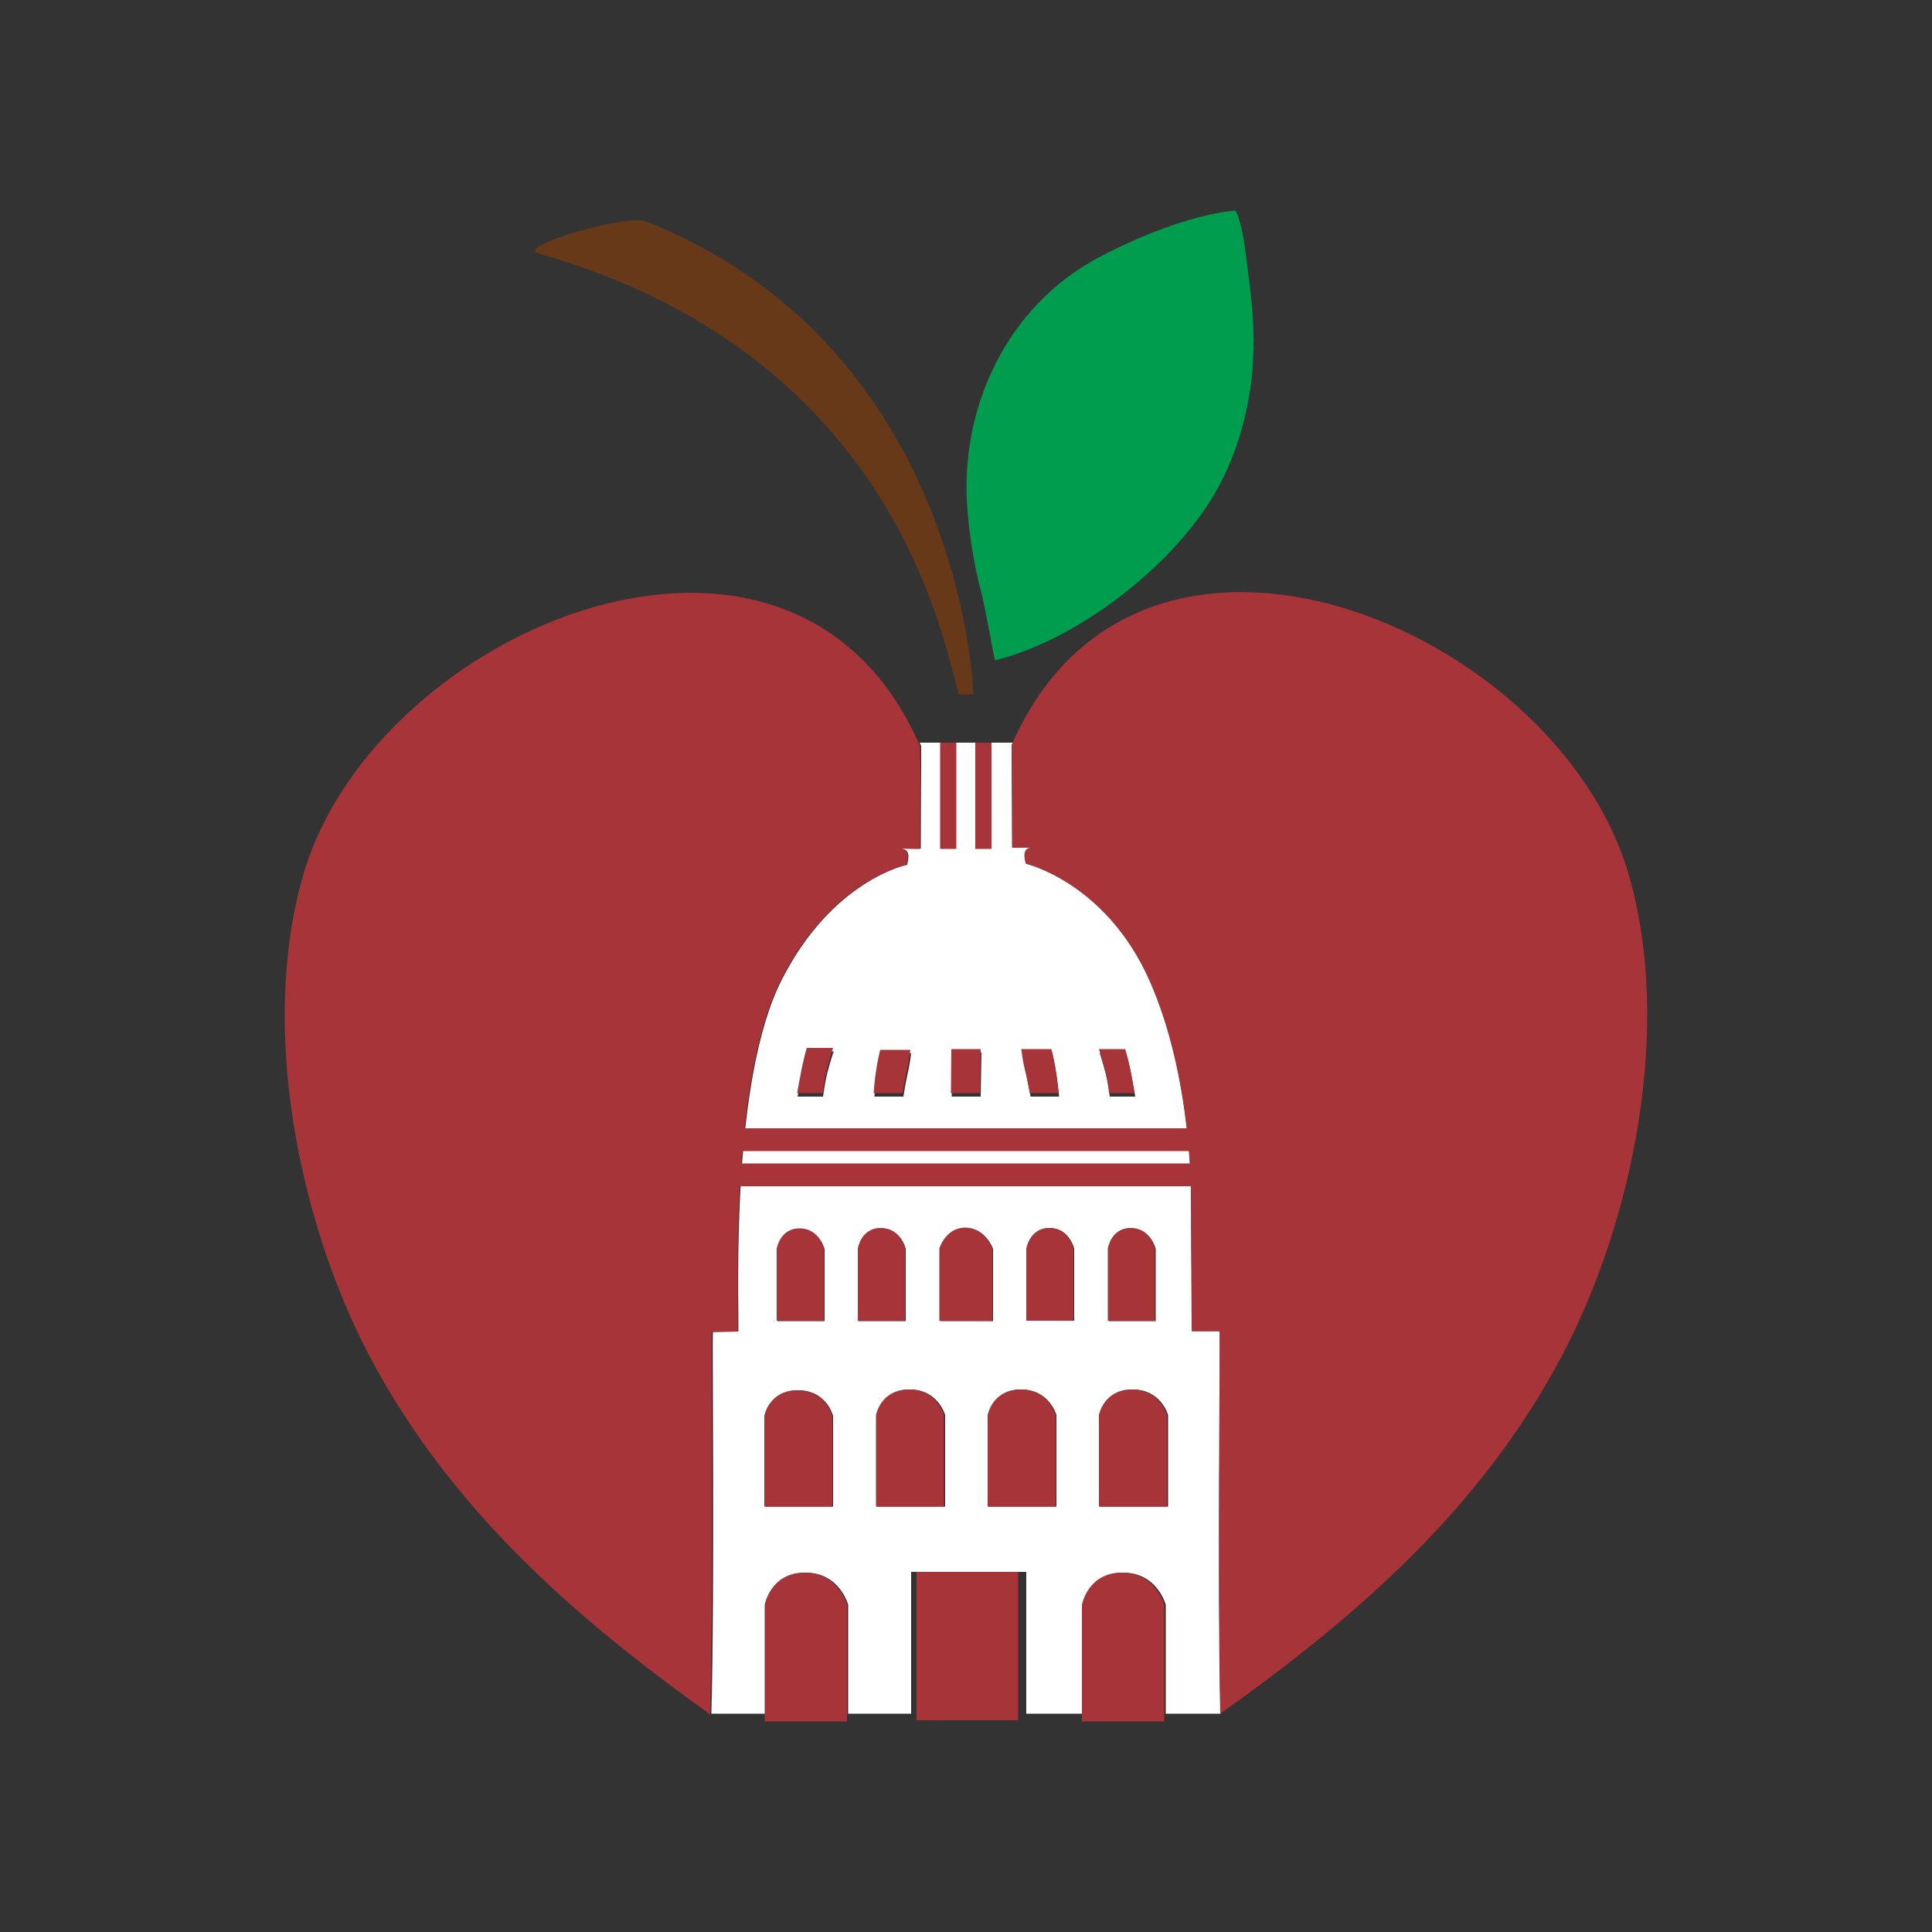 <?xml version="1.0" encoding="utf-8"?>
<!-- Generator: Adobe Illustrator 22.1.0, SVG Export Plug-In . SVG Version: 6.00 Build 0)  -->
<svg version="1.1" id="Layer_1" xmlns="http://www.w3.org/2000/svg" xmlns:xlink="http://www.w3.org/1999/xlink" x="0px" y="0px"
	 viewBox="0 0 500 500" style="enable-background:new 0 0 500 500;" xml:space="preserve">
<rect x="0" y="0" width="500" height="500" fill="#333333" stroke="none"/>
<style type="text/css">
	.st0{fill:#FFFFFF;}
	.st1{fill:#A73439;}
	.st2{fill:#009D4F;}
	.st3{fill:#673918;}
</style>
<g>
	<g>
		<path class="st0" d="M315.9,443.5c-0.8-32.5,0-97-0.2-99h-7.2c-0.1-10.5-0.2-34.2-0.2-34.2s0.5-31.4-10.8-56.7
			c-11.3-25.3-32-30.1-32-30.1c0.3,0-1.5-4.1,1.6-4.1c-0.9-0.2-5.1,0.1-5.1-0.1c0-6.2-0.1-21.1-0.1-21.1v-5.4
			c0.1-0.2,0.2-0.4,0.3-0.6H238c0.2,0.3,0.3,0.6,0.4,0.9v5.4c0,0-0.1,14.9-0.1,21.1c0,0.2-4.2-0.1-5.1,0.1c3.1,0,1.4,4.1,1.6,4.1
			c0,0-19.3,3.8-32.5,29.8c-13.2,26-11.1,80.5-11.2,91l-6.6,0.1c-0.2,2,0.5,66.3-0.4,98.8h14.1v-28.2c0,0,1.4-8.3,10.3-8.3
			c8.8,0,11,8.3,11,8.3v28.2h16.3v-36.7h29.8v36.7h14.8v-28.2c0,0,1.4-8.3,10.3-8.3c8.8,0,11,8.3,11,8.3v28.2H315.9z M201.2,323.3
			c0,0,0.8-5.3,5.9-5.3c5,0,6.3,5.3,6.3,5.3v18.6h-12.2V323.3z M215.6,389.9h-17.5v-23.5c0,0,1.2-6.6,8.5-6.6c7.3,0,9,6.6,9,6.6
			V389.9z M213.6,280c-0.2,1.1-0.4,2.5-0.6,3.8h-6.6c0.3-1.3,0.5-2.8,0.8-4.3c0.8-4.5,1.8-7.4,1.8-7.4h6.8
			C215.7,272.1,214.1,277.1,213.6,280z M272.3,272.4c0,0,0.7,2.5,1.3,7c0.2,1.6,0.4,3.1,0.5,4.4h-7.4c-0.3-2.1-0.8-4.4-1.1-5.8
			c-0.7-2.9-1-5.6-1-5.6H272.3z M246.4,272.4h7.6l-0.2,11.4h-7.5L246.4,272.4z M243.3,323.2c0,0,1.6-5.4,6.7-5.4c5.1,0,7,5.4,7,5.4
			v18.7h-13.7V323.2z M226.7,279.6c0.6-4.5,1.3-7,1.3-7h7.8c0,0-0.3,2.8-1,5.7c-0.3,1.3-0.7,3.5-1,5.5h-7.5
			C226.4,282.6,226.5,281.1,226.7,279.6z M222.2,323.2c0,0,0.8-5.3,5.9-5.3c5.1,0,6.3,5.3,6.3,5.3v18.7h-12.2V323.2z M244.5,389.9
			h-17.5v-23.7c0,0,1.2-6.6,8.5-6.6c7.3,0,9.1,6.6,9.1,6.6V389.9z M273.3,389.9h-17.5v-23.7c0,0,1.2-6.6,8.5-6.6
			c7.3,0,9.1,6.6,9.1,6.6V389.9z M278,341.8h-12.2v-18.7c0,0,0.8-5.3,5.9-5.3c5,0,6.3,5.3,6.3,5.3V341.8z M299.1,323.2v18.7h-12.2
			v-18.7c0,0,0.8-5.3,5.9-5.3C297.8,317.9,299.1,323.2,299.1,323.2z M291.4,272.4c0,0,0.9,2.8,1.7,7.4c0.3,1.4,0.5,2.8,0.7,4h-6.6
			c-0.1-1.2-0.3-2.5-0.5-3.5c-0.5-2.9-2.1-7.8-2.1-7.8H291.4z M284.7,389.9v-23.7c0,0,1.2-6.6,8.5-6.6c7.3,0,9.1,6.6,9.1,6.6v23.7
			H284.7z"/>
		<path class="st1" d="M130,141.5"/>
		<g>
			<path class="st2" d="M324.4,90.5c0-1.3,0.1-2.7,0-4c-0.1-5.4-0.7-10.8-1.4-16.1c-0.6-4.5-1-9.2-2.3-13.5
				c-0.1-0.3-0.7-2.5-1.2-2.4c-11.3,1.1-25.3,6.9-35.1,12.1c-24,12.7-36.3,39.4-34,65.7c0.6,7,1.7,14,3.5,20.8
				c0.9,3.3,3.5,17.8,3.6,17.8c20.5-5,44.9-23.4,56.3-42.2c5.8-9.6,9.2-21,10.3-32.4C324.2,94.4,324.3,92.5,324.4,90.5z"/>
		</g>
		<g>
			<path class="st1" d="M234.2,341.8v-18.7c0,0-1.2-5.3-6.3-5.3c-5.1,0-5.9,5.3-5.9,5.3v18.7H234.2z"/>
			<path class="st1" d="M277.8,341.8v-18.7c0,0-1.2-5.3-6.3-5.3c-5,0-5.9,5.3-5.9,5.3v18.7H277.8z"/>
			<path class="st1" d="M298.9,341.8v-18.7c0,0-1.2-5.3-6.3-5.3c-5.1,0-5.9,5.3-5.9,5.3v18.7H298.9z"/>
			<path class="st1" d="M256.8,341.8v-18.7c0,0-2-5.4-7-5.4c-5.1,0-6.7,5.4-6.7,5.4v18.7H256.8z"/>
			<path class="st1" d="M213.2,341.8v-18.6c0,0-1.2-5.3-6.3-5.3c-5.1,0-5.9,5.3-5.9,5.3v18.6H213.2z"/>
		</g>
		<g>
			<g>
				<path class="st1" d="M215.4,389.9v-23.5c0,0-1.8-6.6-9.1-6.6c-7.3,0-8.5,6.6-8.5,6.6v23.5H215.4z"/>
			</g>
			<g>
				<path class="st1" d="M244.3,389.9v-23.7c0,0-1.8-6.6-9.1-6.6c-7.3,0-8.5,6.6-8.5,6.6v23.7H244.3z"/>
			</g>
			<g>
				<path class="st1" d="M273.2,389.9v-23.7c0,0-1.8-6.6-9.1-6.6c-7.3,0-8.5,6.6-8.5,6.6v23.7H273.2z"/>
			</g>
			<g>
				<path class="st1" d="M302,389.9v-23.7c0,0-1.8-6.6-9.1-6.6c-7.3,0-8.5,6.6-8.5,6.6v23.7H302z"/>
			</g>
		</g>
		<g>
			<path class="st1" d="M219.2,445.5v-30.2c0,0-2.2-8.3-11-8.3c-8.8,0-10.3,8.3-10.3,8.3v30.2H219.2z"/>
		</g>
		<g>
			<path class="st1" d="M301.3,445.5v-30.2c0,0-2.2-8.3-11-8.3c-8.8,0-10.3,8.3-10.3,8.3v30.2H301.3z"/>
		</g>
		<g>
			<polygon class="st1" points="253.6,282.9 253.8,271.5 246.2,271.5 246.1,282.9 			"/>
			<path class="st1" d="M266.5,282.9h7.4c-0.1-1.3-0.3-2.8-0.5-4.4c-0.6-4.5-1.3-7-1.3-7h-7.8c0,0,0.3,2.8,1,5.6
				C265.7,278.5,266.1,280.9,266.5,282.9z"/>
			<path class="st1" d="M233.6,282.9c0.3-2,0.7-4.2,1-5.5c0.7-2.9,1-5.7,1-5.7h-7.8c0,0-0.7,2.5-1.3,7c-0.2,1.5-0.3,2.9-0.4,4.2
				H233.6z"/>
			<path class="st1" d="M212.9,282.9c0.2-1.3,0.4-2.8,0.6-3.9c0.5-2.9,2.1-7.8,2.1-7.8h-6.8c0,0-0.9,2.8-1.7,7.4
				c-0.3,1.6-0.6,3-0.8,4.3H212.9z"/>
			<path class="st1" d="M287,282.9h6.6c-0.2-1.2-0.5-2.5-0.7-4c-0.8-4.6-1.7-7.4-1.7-7.4h-6.8c0,0,1.6,5,2.1,7.8
				C286.7,280.5,286.9,281.7,287,282.9z"/>
		</g>
		<path class="st1" d="M261.8,198.2c0,0,0.1,14.9,0.1,21.1c0,0.2,4.2-0.1,5.1,0.1c-3.1,0-1.4,4.1-1.6,4.1c0,0,20.7,4.8,32,30.1
			c11.3,25.3,10.8,56.7,10.8,56.7s0.1,23.7,0.2,34.2h7.2c0.2,2-0.6,66.5,0.2,99c35-24.9,67.4-52.9,88.3-92.4
			c18.6-35.1,28.9-85.7,17.3-125.1c-18.7-63.7-126.6-108.9-159.6-33.2V198.2z"/>
		<path class="st1" d="M238.2,198.5c0,0-0.1,14.9-0.1,21.1c0,0.2-4.2-0.1-5.1,0.1c3.1,0,1.4,4.1,1.6,4.1c0,0-19.3,3.8-32.5,29.8
			c-13.2,26-11.1,80.5-11.2,91l-6.7,0.1c-0.2,2,0.5,66.5-0.4,99c-34.9-24.9-67.2-53.1-88.1-92.6c-18.5-35.1-28.7-85.7-17.1-125.1
			c18.8-63.6,126.7-108.7,159.5-32.9L238.2,198.5z"/>
		<path class="st1" d="M264.7,223.4"/>
		<rect x="177.4" y="292" class="st1" width="145.2" height="5.9"/>
		<rect x="177.4" y="301.1" class="st1" width="145.2" height="5.9"/>
		<rect x="243.3" y="192.2" class="st1" width="4.2" height="27.5"/>
		<rect x="252.4" y="192.2" class="st1" width="4.2" height="27.5"/>
		<rect x="237.2" y="406.8" class="st1" width="26.3" height="38.4"/>
		<path class="st3" d="M251.9,179.6c0,0-2.5-89.6-84.7-122.3c-4.6-1.9-32.8,6-28.2,8.2c90.9,25.7,104.6,97.5,109.1,114.2H251.9z"/>
	</g>
</g>
</svg>
